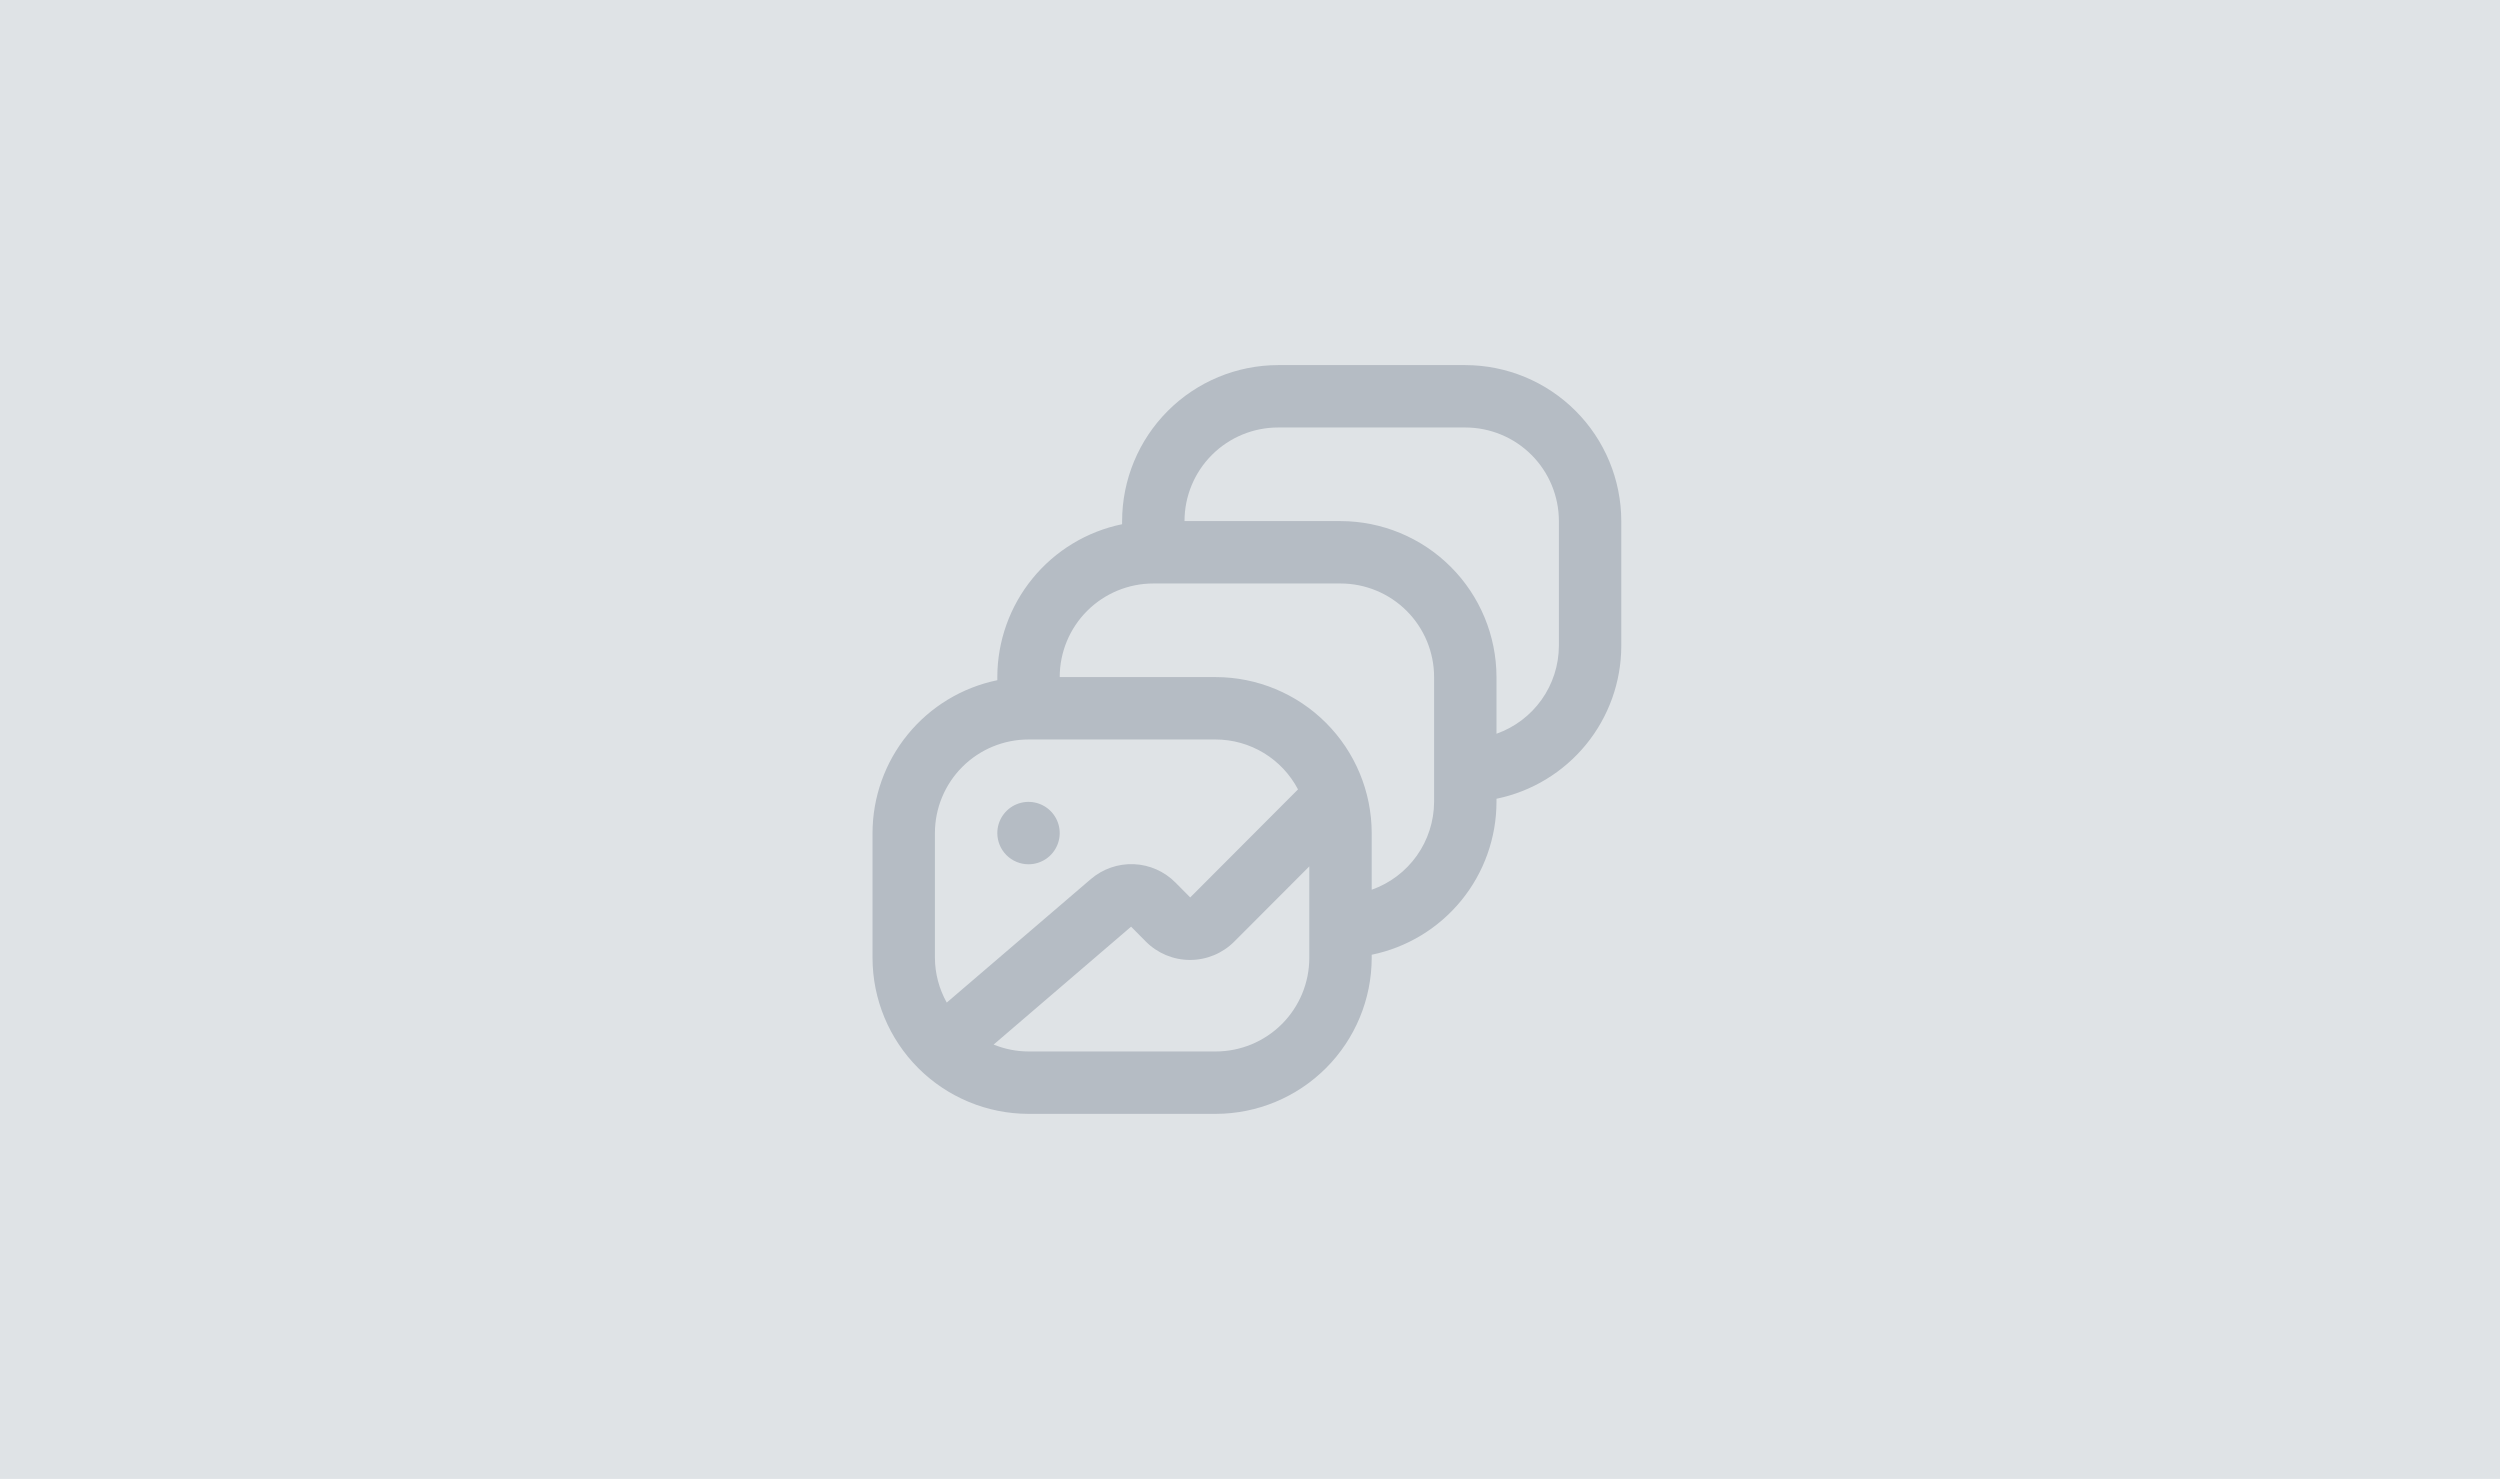 <svg width="404" height="239" viewBox="0 0 404 239" fill="none" xmlns="http://www.w3.org/2000/svg">
<rect width="404" height="239" fill="#DFE3E6"/>
<g clip-path="url(#clip0_2045_7466)">
<path d="M236.792 59H206.542C199.858 59.008 193.451 61.666 188.726 66.392C184 71.118 181.341 77.525 181.333 84.208V84.713C175.643 85.883 170.531 88.979 166.857 93.479C163.184 97.979 161.174 103.608 161.167 109.417V109.921C155.477 111.091 150.364 114.187 146.691 118.687C143.017 123.187 141.007 128.816 141 134.625V154.792C141.008 161.475 143.666 167.882 148.392 172.608C153.118 177.334 159.525 179.992 166.208 180H196.458C203.142 179.992 209.549 177.334 214.274 172.608C219 167.882 221.659 161.475 221.667 154.792V154.287C227.357 153.117 232.469 150.021 236.143 145.521C239.816 141.021 241.826 135.392 241.833 129.583V129.079C247.523 127.909 252.636 124.813 256.309 120.313C259.983 115.813 261.993 110.184 262 104.375V84.208C261.992 77.525 259.334 71.118 254.608 66.392C249.882 61.666 243.475 59.008 236.792 59ZM151.083 134.625C151.083 130.614 152.677 126.766 155.513 123.93C158.35 121.094 162.197 119.5 166.208 119.5H196.458C199.199 119.507 201.886 120.262 204.23 121.684C206.574 123.105 208.485 125.139 209.758 127.567L192.339 145.026L189.944 142.611C188.159 140.812 185.76 139.755 183.228 139.651C180.696 139.548 178.218 140.405 176.292 142.051L152.994 162.016C151.755 159.809 151.097 157.323 151.083 154.792V134.625ZM211.583 154.792C211.583 158.803 209.99 162.65 207.153 165.487C204.317 168.323 200.47 169.917 196.458 169.917H166.208C164.275 169.912 162.361 169.534 160.572 168.802L182.785 149.75L185.185 152.175C187.076 154.065 189.64 155.127 192.314 155.127C194.988 155.127 197.552 154.065 199.443 152.175L211.583 140.01V154.792ZM231.75 129.583C231.737 132.7 230.761 135.737 228.956 138.279C227.152 140.82 224.605 142.742 221.667 143.781V134.625C221.659 127.942 219 121.535 214.274 116.809C209.549 112.083 203.142 109.425 196.458 109.417H171.25C171.25 105.405 172.844 101.558 175.68 98.722C178.516 95.885 182.364 94.292 186.375 94.292H216.625C220.636 94.292 224.484 95.885 227.32 98.722C230.156 101.558 231.75 105.405 231.75 109.417V129.583ZM251.917 104.375C251.904 107.492 250.928 110.529 249.123 113.07C247.318 115.612 244.772 117.533 241.833 118.572V109.417C241.825 102.733 239.167 96.326 234.441 91.6C229.715 86.875 223.308 84.216 216.625 84.208H191.417C191.417 80.197 193.01 76.35 195.847 73.513C198.683 70.677 202.53 69.083 206.542 69.083H236.792C240.803 69.083 244.65 70.677 247.487 73.513C250.323 76.35 251.917 80.197 251.917 84.208V104.375ZM161.167 134.625C161.167 133.628 161.462 132.653 162.016 131.824C162.57 130.995 163.358 130.349 164.279 129.967C165.2 129.586 166.214 129.486 167.192 129.68C168.17 129.875 169.068 130.355 169.773 131.06C170.478 131.765 170.959 132.663 171.153 133.641C171.348 134.619 171.248 135.633 170.866 136.554C170.485 137.476 169.838 138.263 169.009 138.817C168.18 139.371 167.205 139.667 166.208 139.667C164.871 139.667 163.589 139.135 162.643 138.19C161.698 137.244 161.167 135.962 161.167 134.625Z" fill="#B5BCC4"/>
</g>
<defs>
<clipPath id="clip0_2045_7466">
<rect width="121" height="121" fill="white" transform="translate(141 59)"/>
</clipPath>
</defs>
</svg>
